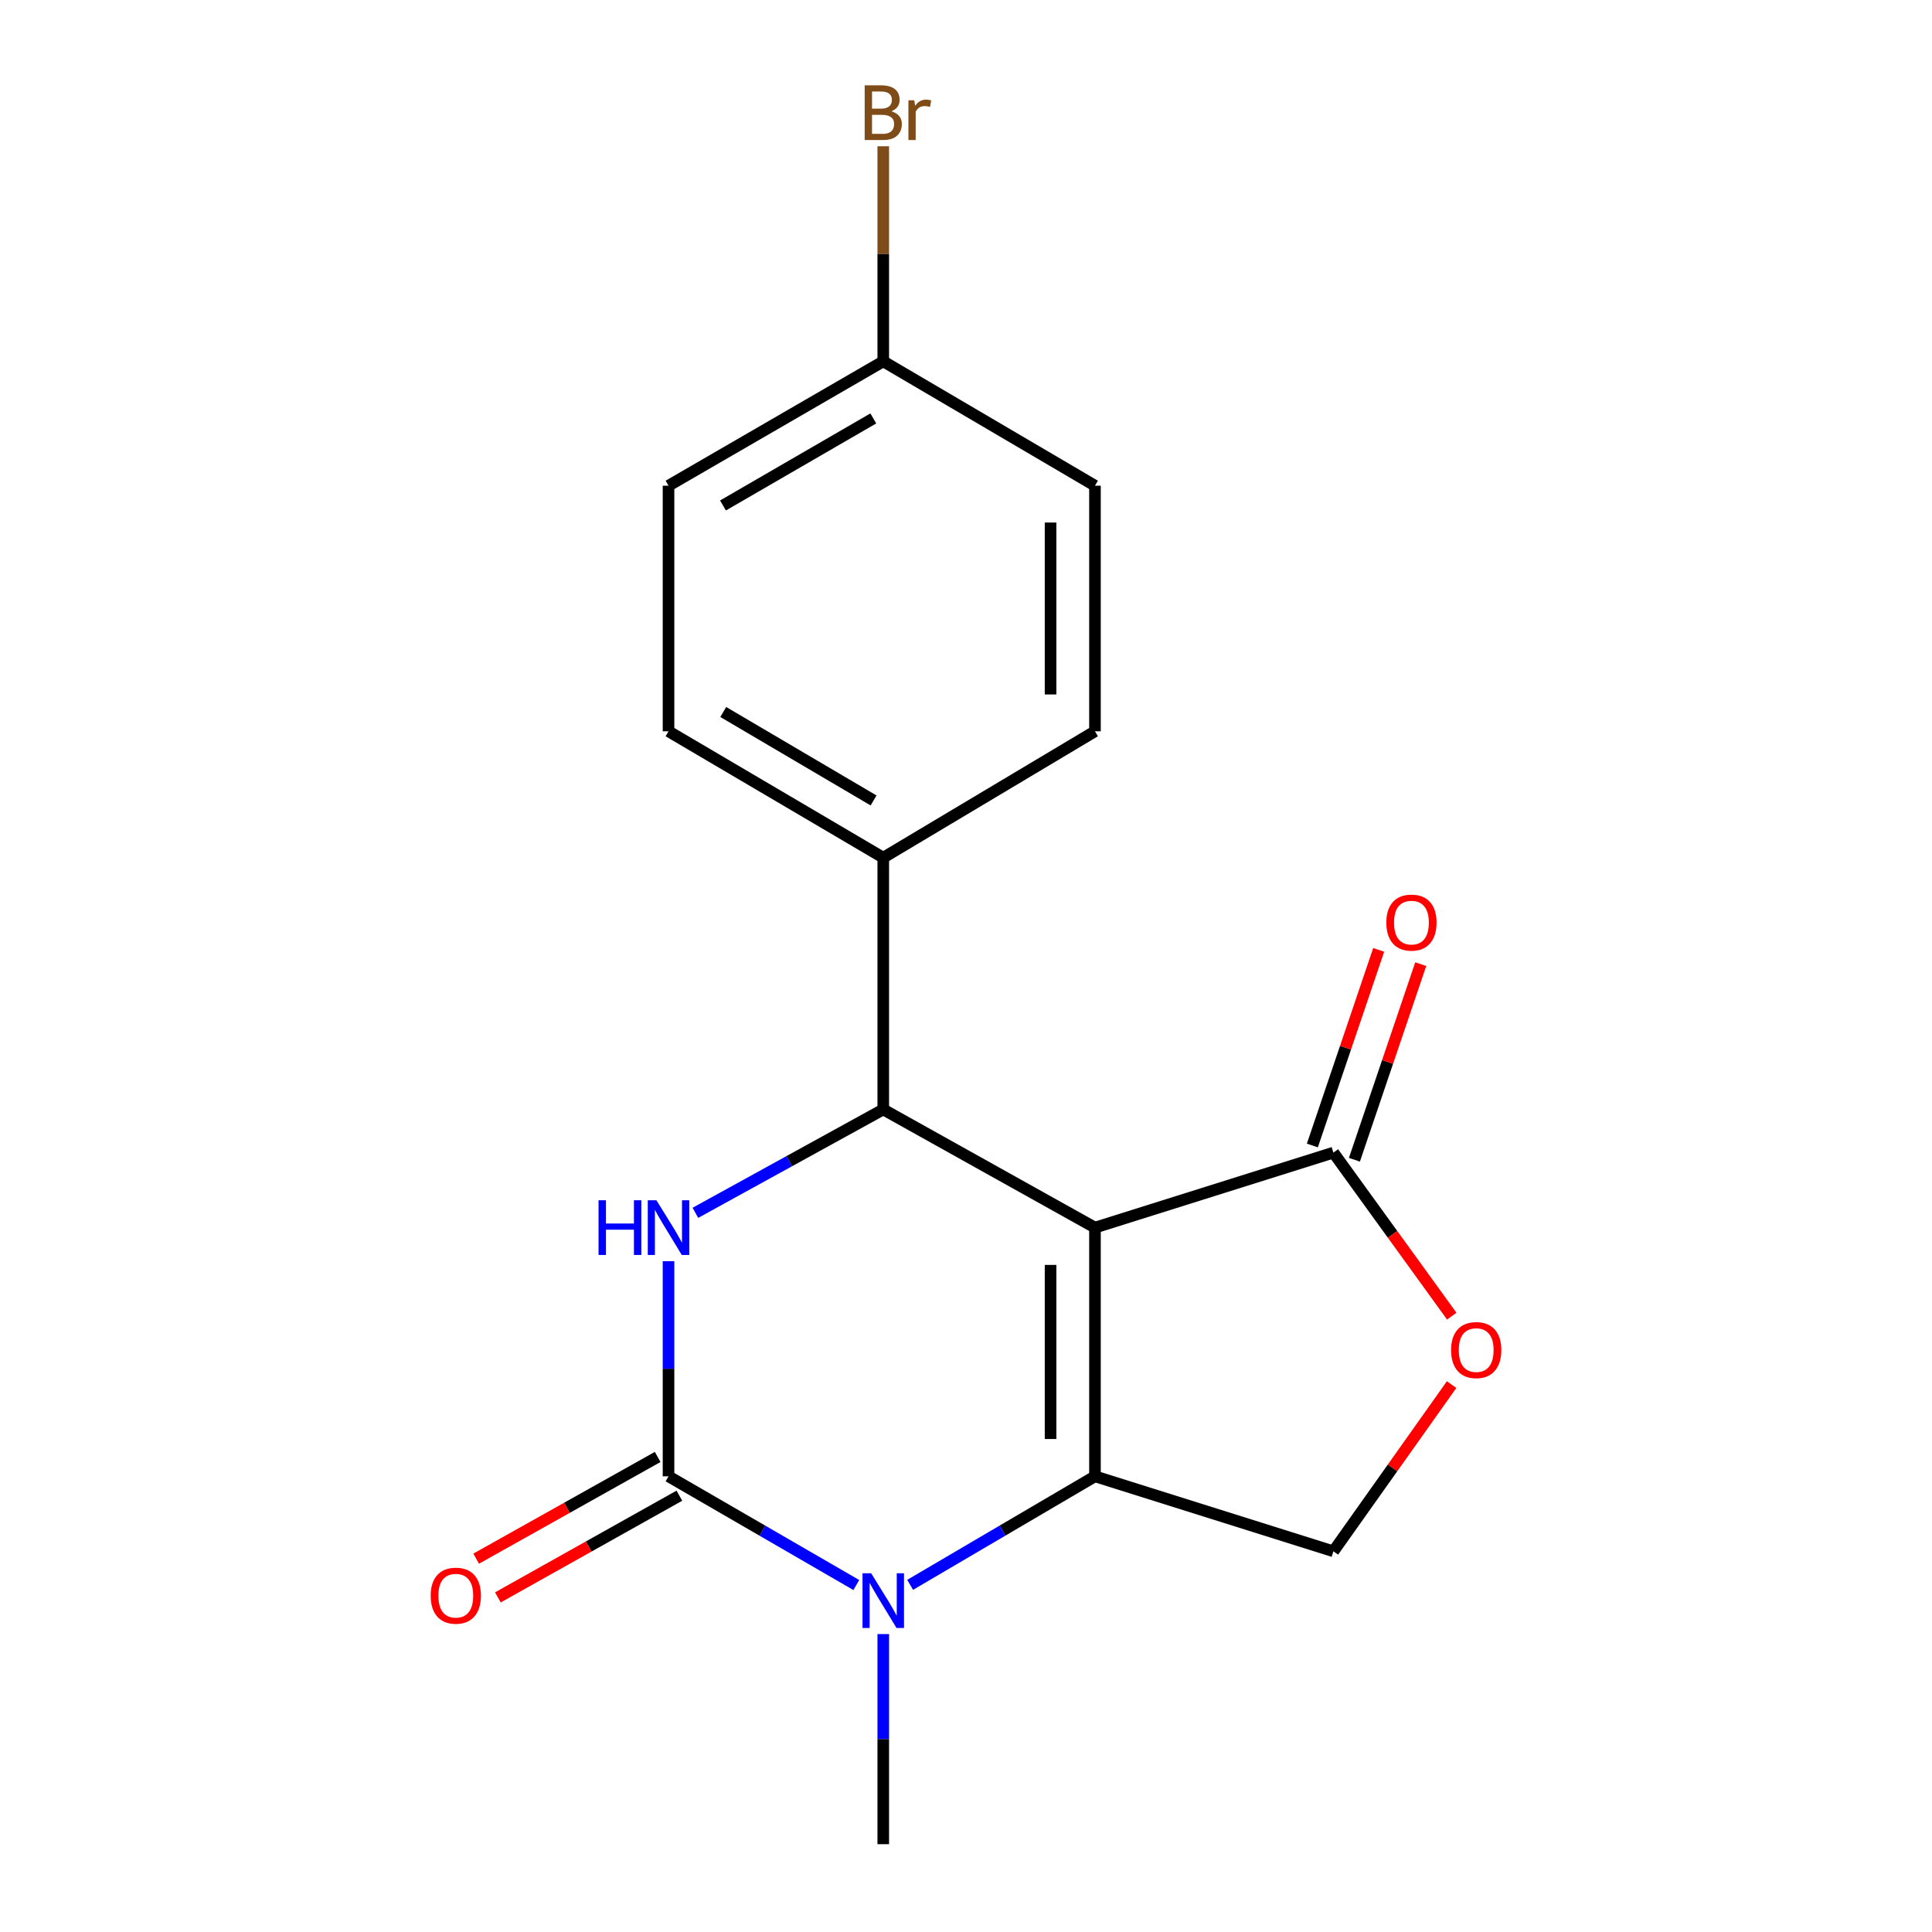 <?xml version='1.0' encoding='iso-8859-1'?>
<svg version='1.1' baseProfile='full'
              xmlns='http://www.w3.org/2000/svg'
                      xmlns:rdkit='http://www.rdkit.org/xml'
                      xmlns:xlink='http://www.w3.org/1999/xlink'
                  xml:space='preserve'
width='1000px' height='1000px' viewBox='0 0 1000 1000'>
<!-- END OF HEADER -->
<rect style='opacity:1.0;fill:#FFFFFF;stroke:none' width='1000' height='1000' x='0' y='0'> </rect>
<path class='bond-0' d='M 566.754,635.41 L 566.754,764.142' style='fill:none;fill-rule:evenodd;stroke:#000000;stroke-width:6px;stroke-linecap:butt;stroke-linejoin:miter;stroke-opacity:1' />
<path class='bond-0' d='M 543.77,654.719 L 543.77,744.832' style='fill:none;fill-rule:evenodd;stroke:#000000;stroke-width:6px;stroke-linecap:butt;stroke-linejoin:miter;stroke-opacity:1' />
<path class='bond-4' d='M 566.754,635.41 L 457.174,574.249' style='fill:none;fill-rule:evenodd;stroke:#000000;stroke-width:6px;stroke-linecap:butt;stroke-linejoin:miter;stroke-opacity:1' />
<path class='bond-5' d='M 566.754,635.41 L 690.161,596.593' style='fill:none;fill-rule:evenodd;stroke:#000000;stroke-width:6px;stroke-linecap:butt;stroke-linejoin:miter;stroke-opacity:1' />
<path class='bond-2' d='M 566.754,764.142 L 518.922,792.226' style='fill:none;fill-rule:evenodd;stroke:#000000;stroke-width:6px;stroke-linecap:butt;stroke-linejoin:miter;stroke-opacity:1' />
<path class='bond-2' d='M 518.922,792.226 L 471.091,820.311' style='fill:none;fill-rule:evenodd;stroke:#0000FF;stroke-width:6px;stroke-linecap:butt;stroke-linejoin:miter;stroke-opacity:1' />
<path class='bond-7' d='M 566.754,764.142 L 690.161,802.958' style='fill:none;fill-rule:evenodd;stroke:#000000;stroke-width:6px;stroke-linecap:butt;stroke-linejoin:miter;stroke-opacity:1' />
<path class='bond-1' d='M 346.025,764.142 L 346.025,708.465' style='fill:none;fill-rule:evenodd;stroke:#000000;stroke-width:6px;stroke-linecap:butt;stroke-linejoin:miter;stroke-opacity:1' />
<path class='bond-1' d='M 346.025,708.465 L 346.025,652.788' style='fill:none;fill-rule:evenodd;stroke:#0000FF;stroke-width:6px;stroke-linecap:butt;stroke-linejoin:miter;stroke-opacity:1' />
<path class='bond-9' d='M 340.407,754.117 L 293.433,780.439' style='fill:none;fill-rule:evenodd;stroke:#000000;stroke-width:6px;stroke-linecap:butt;stroke-linejoin:miter;stroke-opacity:1' />
<path class='bond-9' d='M 293.433,780.439 L 246.46,806.761' style='fill:none;fill-rule:evenodd;stroke:#FF0000;stroke-width:6px;stroke-linecap:butt;stroke-linejoin:miter;stroke-opacity:1' />
<path class='bond-9' d='M 351.642,774.167 L 304.669,800.489' style='fill:none;fill-rule:evenodd;stroke:#000000;stroke-width:6px;stroke-linecap:butt;stroke-linejoin:miter;stroke-opacity:1' />
<path class='bond-9' d='M 304.669,800.489 L 257.695,826.811' style='fill:none;fill-rule:evenodd;stroke:#FF0000;stroke-width:6px;stroke-linecap:butt;stroke-linejoin:miter;stroke-opacity:1' />
<path class='bond-19' d='M 346.025,764.142 L 394.624,792.274' style='fill:none;fill-rule:evenodd;stroke:#000000;stroke-width:6px;stroke-linecap:butt;stroke-linejoin:miter;stroke-opacity:1' />
<path class='bond-19' d='M 394.624,792.274 L 443.224,820.407' style='fill:none;fill-rule:evenodd;stroke:#0000FF;stroke-width:6px;stroke-linecap:butt;stroke-linejoin:miter;stroke-opacity:1' />
<path class='bond-13' d='M 457.174,845.794 L 457.174,900.17' style='fill:none;fill-rule:evenodd;stroke:#0000FF;stroke-width:6px;stroke-linecap:butt;stroke-linejoin:miter;stroke-opacity:1' />
<path class='bond-13' d='M 457.174,900.17 L 457.174,954.545' style='fill:none;fill-rule:evenodd;stroke:#000000;stroke-width:6px;stroke-linecap:butt;stroke-linejoin:miter;stroke-opacity:1' />
<path class='bond-3' d='M 359.936,627.755 L 408.555,601.002' style='fill:none;fill-rule:evenodd;stroke:#0000FF;stroke-width:6px;stroke-linecap:butt;stroke-linejoin:miter;stroke-opacity:1' />
<path class='bond-3' d='M 408.555,601.002 L 457.174,574.249' style='fill:none;fill-rule:evenodd;stroke:#000000;stroke-width:6px;stroke-linecap:butt;stroke-linejoin:miter;stroke-opacity:1' />
<path class='bond-8' d='M 457.174,574.249 L 457.174,443.933' style='fill:none;fill-rule:evenodd;stroke:#000000;stroke-width:6px;stroke-linecap:butt;stroke-linejoin:miter;stroke-opacity:1' />
<path class='bond-6' d='M 690.161,596.593 L 720.797,638.919' style='fill:none;fill-rule:evenodd;stroke:#000000;stroke-width:6px;stroke-linecap:butt;stroke-linejoin:miter;stroke-opacity:1' />
<path class='bond-6' d='M 720.797,638.919 L 751.432,681.244' style='fill:none;fill-rule:evenodd;stroke:#FF0000;stroke-width:6px;stroke-linecap:butt;stroke-linejoin:miter;stroke-opacity:1' />
<path class='bond-10' d='M 701.044,600.284 L 718.208,549.665' style='fill:none;fill-rule:evenodd;stroke:#000000;stroke-width:6px;stroke-linecap:butt;stroke-linejoin:miter;stroke-opacity:1' />
<path class='bond-10' d='M 718.208,549.665 L 735.372,499.046' style='fill:none;fill-rule:evenodd;stroke:#FF0000;stroke-width:6px;stroke-linecap:butt;stroke-linejoin:miter;stroke-opacity:1' />
<path class='bond-10' d='M 679.278,592.903 L 696.442,542.284' style='fill:none;fill-rule:evenodd;stroke:#000000;stroke-width:6px;stroke-linecap:butt;stroke-linejoin:miter;stroke-opacity:1' />
<path class='bond-10' d='M 696.442,542.284 L 713.606,491.665' style='fill:none;fill-rule:evenodd;stroke:#FF0000;stroke-width:6px;stroke-linecap:butt;stroke-linejoin:miter;stroke-opacity:1' />
<path class='bond-18' d='M 751.347,716.671 L 720.754,759.814' style='fill:none;fill-rule:evenodd;stroke:#FF0000;stroke-width:6px;stroke-linecap:butt;stroke-linejoin:miter;stroke-opacity:1' />
<path class='bond-18' d='M 720.754,759.814 L 690.161,802.958' style='fill:none;fill-rule:evenodd;stroke:#000000;stroke-width:6px;stroke-linecap:butt;stroke-linejoin:miter;stroke-opacity:1' />
<path class='bond-11' d='M 457.174,443.933 L 346.025,378.52' style='fill:none;fill-rule:evenodd;stroke:#000000;stroke-width:6px;stroke-linecap:butt;stroke-linejoin:miter;stroke-opacity:1' />
<path class='bond-11' d='M 452.159,414.314 L 374.354,368.525' style='fill:none;fill-rule:evenodd;stroke:#000000;stroke-width:6px;stroke-linecap:butt;stroke-linejoin:miter;stroke-opacity:1' />
<path class='bond-12' d='M 457.174,443.933 L 566.754,378.52' style='fill:none;fill-rule:evenodd;stroke:#000000;stroke-width:6px;stroke-linecap:butt;stroke-linejoin:miter;stroke-opacity:1' />
<path class='bond-15' d='M 346.025,378.52 L 346.025,251.397' style='fill:none;fill-rule:evenodd;stroke:#000000;stroke-width:6px;stroke-linecap:butt;stroke-linejoin:miter;stroke-opacity:1' />
<path class='bond-16' d='M 566.754,378.52 L 566.754,251.397' style='fill:none;fill-rule:evenodd;stroke:#000000;stroke-width:6px;stroke-linecap:butt;stroke-linejoin:miter;stroke-opacity:1' />
<path class='bond-16' d='M 543.77,359.452 L 543.77,270.466' style='fill:none;fill-rule:evenodd;stroke:#000000;stroke-width:6px;stroke-linecap:butt;stroke-linejoin:miter;stroke-opacity:1' />
<path class='bond-14' d='M 457.174,187.031 L 566.754,251.397' style='fill:none;fill-rule:evenodd;stroke:#000000;stroke-width:6px;stroke-linecap:butt;stroke-linejoin:miter;stroke-opacity:1' />
<path class='bond-17' d='M 457.174,187.031 L 457.174,131.367' style='fill:none;fill-rule:evenodd;stroke:#000000;stroke-width:6px;stroke-linecap:butt;stroke-linejoin:miter;stroke-opacity:1' />
<path class='bond-17' d='M 457.174,131.367 L 457.174,75.702' style='fill:none;fill-rule:evenodd;stroke:#7F4C19;stroke-width:6px;stroke-linecap:butt;stroke-linejoin:miter;stroke-opacity:1' />
<path class='bond-20' d='M 457.174,187.031 L 346.025,251.397' style='fill:none;fill-rule:evenodd;stroke:#000000;stroke-width:6px;stroke-linecap:butt;stroke-linejoin:miter;stroke-opacity:1' />
<path class='bond-20' d='M 452.02,216.575 L 374.215,261.631' style='fill:none;fill-rule:evenodd;stroke:#000000;stroke-width:6px;stroke-linecap:butt;stroke-linejoin:miter;stroke-opacity:1' />
<path  class='atom-3' d='M 450.914 814.322
L 460.194 829.322
Q 461.114 830.802, 462.594 833.482
Q 464.074 836.162, 464.154 836.322
L 464.154 814.322
L 467.914 814.322
L 467.914 842.642
L 464.034 842.642
L 454.074 826.242
Q 452.914 824.322, 451.674 822.122
Q 450.474 819.922, 450.114 819.242
L 450.114 842.642
L 446.434 842.642
L 446.434 814.322
L 450.914 814.322
' fill='#0000FF'/>
<path  class='atom-4' d='M 309.805 621.25
L 313.645 621.25
L 313.645 633.29
L 328.125 633.29
L 328.125 621.25
L 331.965 621.25
L 331.965 649.57
L 328.125 649.57
L 328.125 636.49
L 313.645 636.49
L 313.645 649.57
L 309.805 649.57
L 309.805 621.25
' fill='#0000FF'/>
<path  class='atom-4' d='M 339.765 621.25
L 349.045 636.25
Q 349.965 637.73, 351.445 640.41
Q 352.925 643.09, 353.005 643.25
L 353.005 621.25
L 356.765 621.25
L 356.765 649.57
L 352.885 649.57
L 342.925 633.17
Q 341.765 631.25, 340.525 629.05
Q 339.325 626.85, 338.965 626.17
L 338.965 649.57
L 335.285 649.57
L 335.285 621.25
L 339.765 621.25
' fill='#0000FF'/>
<path  class='atom-7' d='M 751.078 698.796
Q 751.078 691.996, 754.438 688.196
Q 757.798 684.396, 764.078 684.396
Q 770.358 684.396, 773.718 688.196
Q 777.078 691.996, 777.078 698.796
Q 777.078 705.676, 773.678 709.596
Q 770.278 713.476, 764.078 713.476
Q 757.838 713.476, 754.438 709.596
Q 751.078 705.716, 751.078 698.796
M 764.078 710.276
Q 768.398 710.276, 770.718 707.396
Q 773.078 704.476, 773.078 698.796
Q 773.078 693.236, 770.718 690.436
Q 768.398 687.596, 764.078 687.596
Q 759.758 687.596, 757.398 690.396
Q 755.078 693.196, 755.078 698.796
Q 755.078 704.516, 757.398 707.396
Q 759.758 710.276, 764.078 710.276
' fill='#FF0000'/>
<path  class='atom-10' d='M 222.922 825.919
Q 222.922 819.119, 226.282 815.319
Q 229.642 811.519, 235.922 811.519
Q 242.202 811.519, 245.562 815.319
Q 248.922 819.119, 248.922 825.919
Q 248.922 832.799, 245.522 836.719
Q 242.122 840.599, 235.922 840.599
Q 229.682 840.599, 226.282 836.719
Q 222.922 832.839, 222.922 825.919
M 235.922 837.399
Q 240.242 837.399, 242.562 834.519
Q 244.922 831.599, 244.922 825.919
Q 244.922 820.359, 242.562 817.559
Q 240.242 814.719, 235.922 814.719
Q 231.602 814.719, 229.242 817.519
Q 226.922 820.319, 226.922 825.919
Q 226.922 831.639, 229.242 834.519
Q 231.602 837.399, 235.922 837.399
' fill='#FF0000'/>
<path  class='atom-11' d='M 717.561 477.531
Q 717.561 470.731, 720.921 466.931
Q 724.281 463.131, 730.561 463.131
Q 736.841 463.131, 740.201 466.931
Q 743.561 470.731, 743.561 477.531
Q 743.561 484.411, 740.161 488.331
Q 736.761 492.211, 730.561 492.211
Q 724.321 492.211, 720.921 488.331
Q 717.561 484.451, 717.561 477.531
M 730.561 489.011
Q 734.881 489.011, 737.201 486.131
Q 739.561 483.211, 739.561 477.531
Q 739.561 471.971, 737.201 469.171
Q 734.881 466.331, 730.561 466.331
Q 726.241 466.331, 723.881 469.131
Q 721.561 471.931, 721.561 477.531
Q 721.561 483.251, 723.881 486.131
Q 726.241 489.011, 730.561 489.011
' fill='#FF0000'/>
<path  class='atom-18' d='M 461.314 57.605
Q 464.034 58.365, 465.394 60.045
Q 466.794 61.685, 466.794 64.125
Q 466.794 68.045, 464.274 70.285
Q 461.794 72.485, 457.074 72.485
L 447.554 72.485
L 447.554 44.165
L 455.914 44.165
Q 460.754 44.165, 463.194 46.125
Q 465.634 48.085, 465.634 51.685
Q 465.634 55.965, 461.314 57.605
M 451.354 47.365
L 451.354 56.245
L 455.914 56.245
Q 458.714 56.245, 460.154 55.125
Q 461.634 53.965, 461.634 51.685
Q 461.634 47.365, 455.914 47.365
L 451.354 47.365
M 457.074 69.285
Q 459.834 69.285, 461.314 67.965
Q 462.794 66.645, 462.794 64.125
Q 462.794 61.805, 461.154 60.645
Q 459.554 59.445, 456.474 59.445
L 451.354 59.445
L 451.354 69.285
L 457.074 69.285
' fill='#7F4C19'/>
<path  class='atom-18' d='M 473.234 51.925
L 473.674 54.765
Q 475.834 51.565, 479.354 51.565
Q 480.474 51.565, 481.994 51.965
L 481.394 55.325
Q 479.674 54.925, 478.714 54.925
Q 477.034 54.925, 475.914 55.605
Q 474.834 56.245, 473.954 57.805
L 473.954 72.485
L 470.194 72.485
L 470.194 51.925
L 473.234 51.925
' fill='#7F4C19'/>
</svg>
